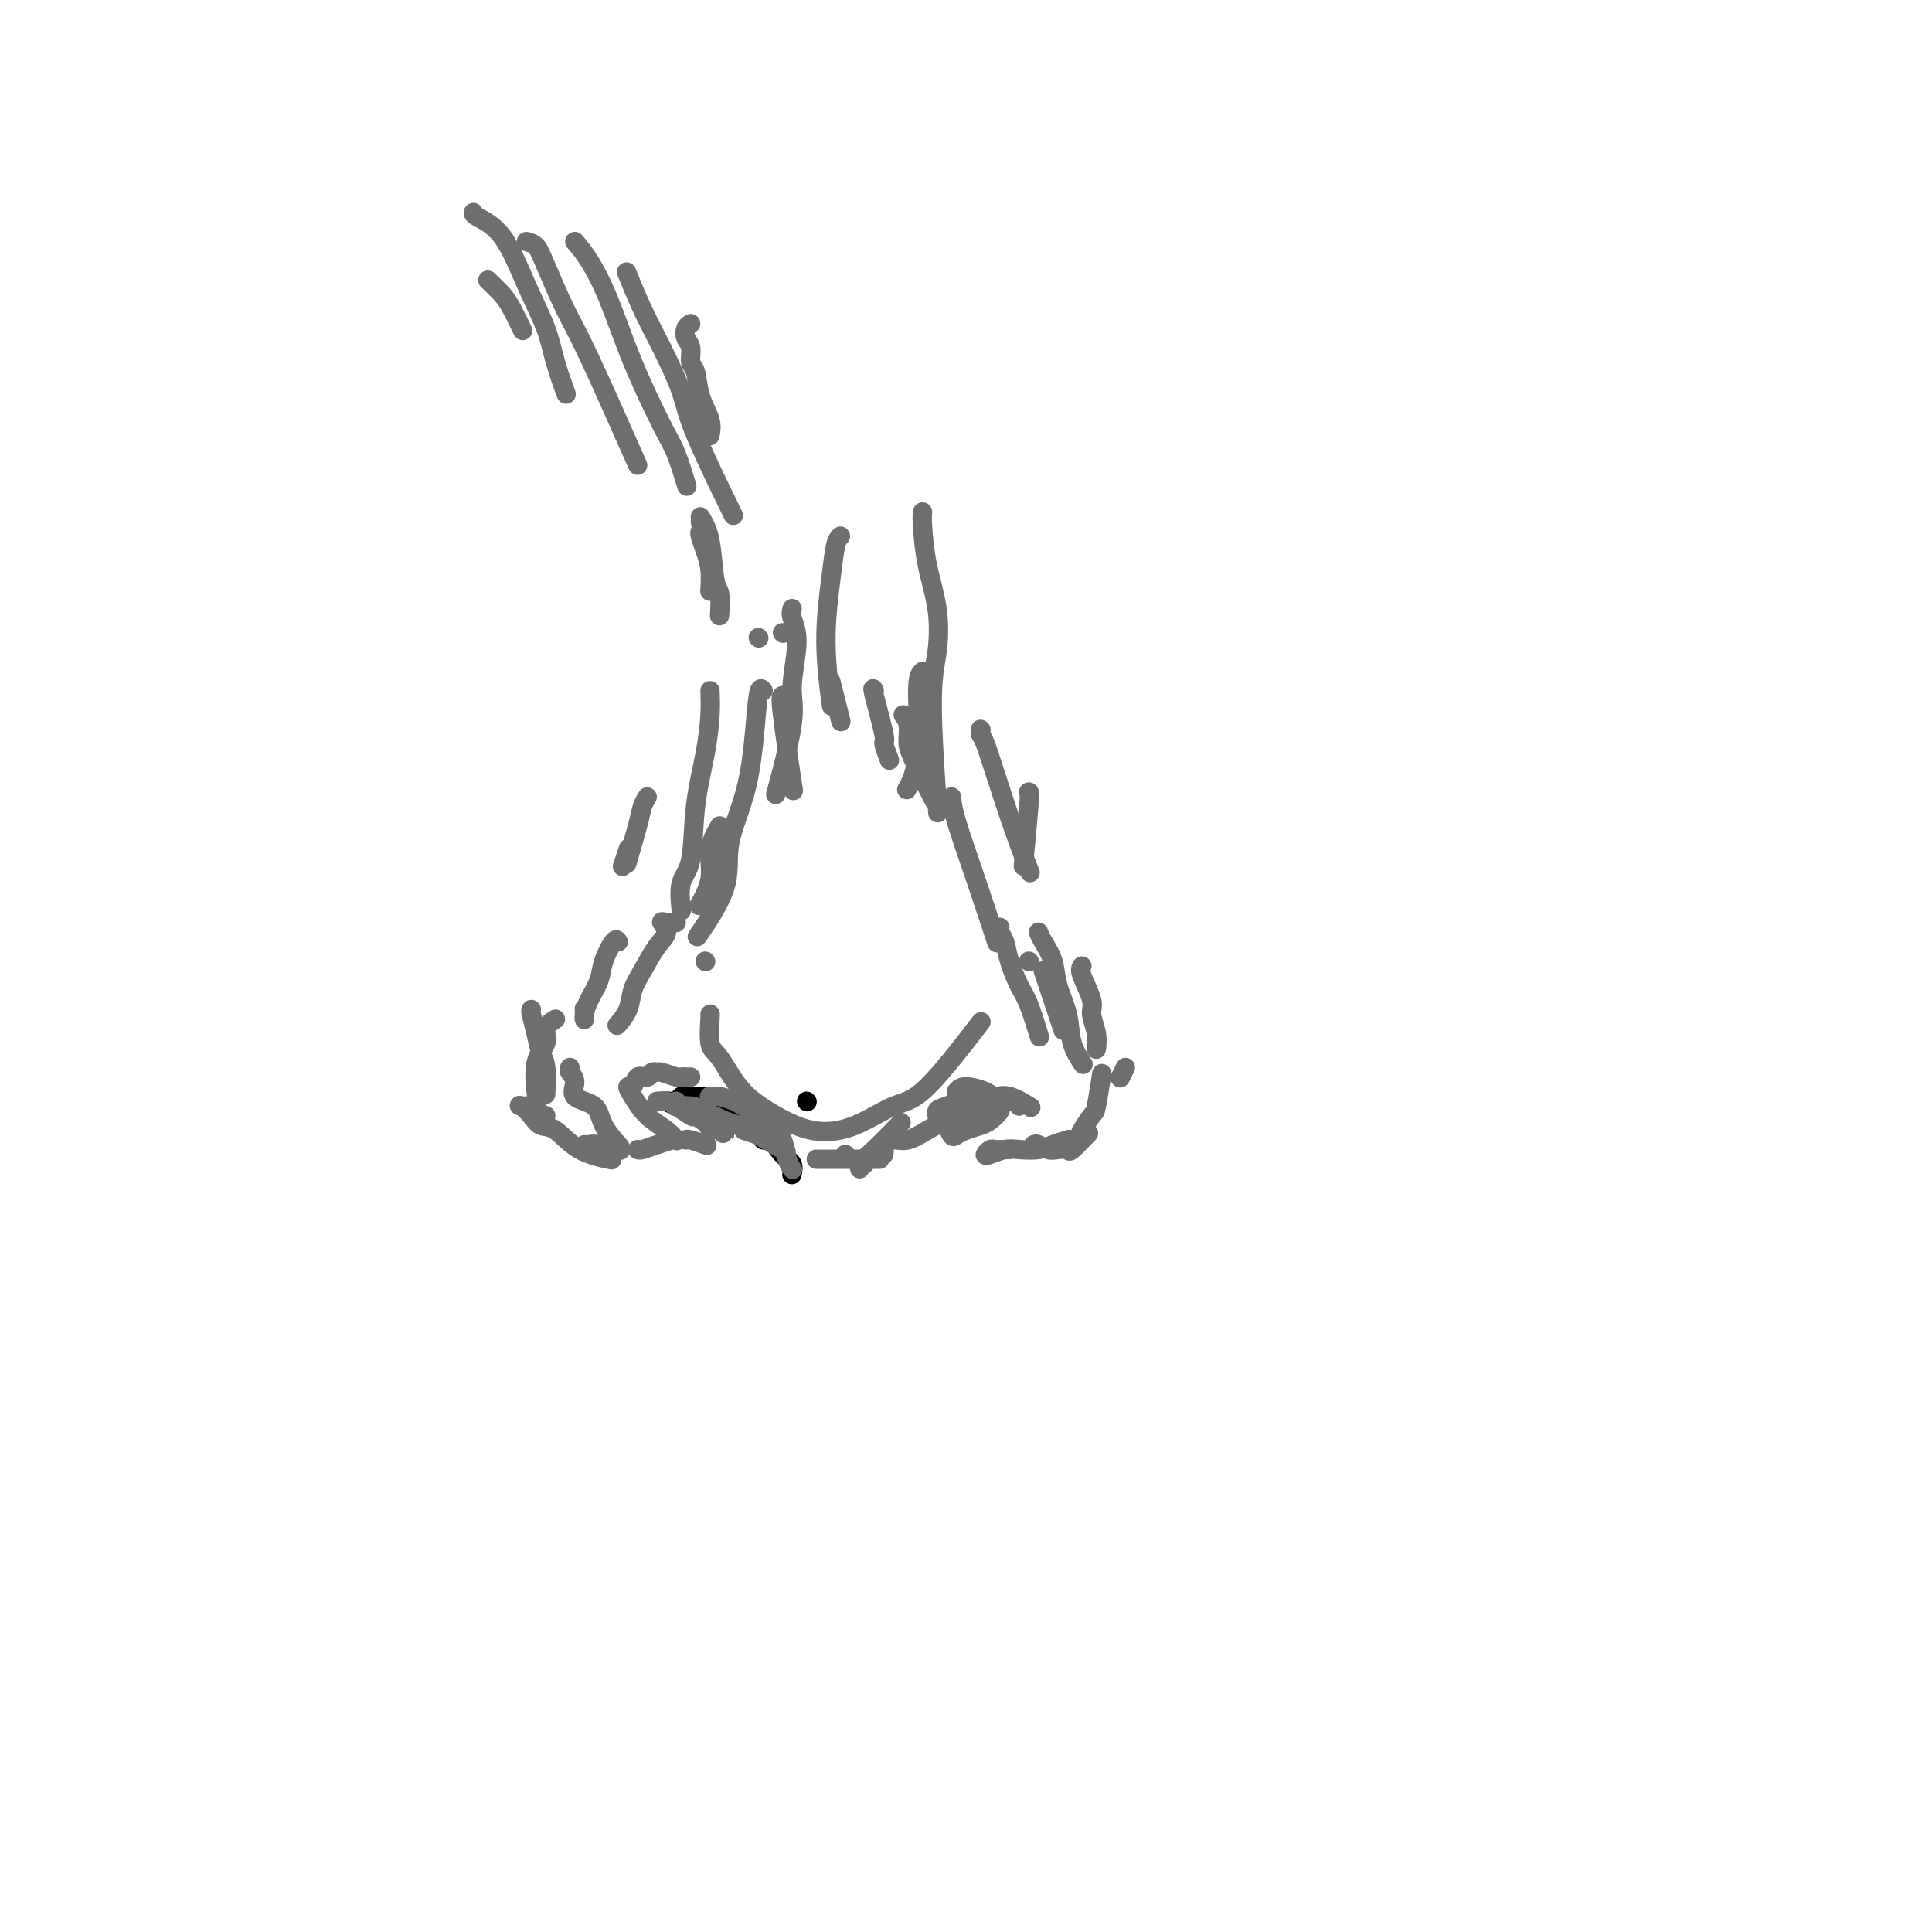 <svg viewBox='0 0 400 400' version='1.1' xmlns='http://www.w3.org/2000/svg' xmlns:xlink='http://www.w3.org/1999/xlink'><g fill='none' stroke='#000000' stroke-width='4' stroke-linecap='round' stroke-linejoin='round'><path d='M167,228c0.000,0.000 0.100,0.100 0.1,0.1'/><path d='M146,228c0.000,0.000 0.100,0.100 0.1,0.1'/><path d='M140,229c-1.050,-0.453 -2.100,-0.906 -2,-1c0.100,-0.094 1.348,0.172 2,0c0.652,-0.172 0.706,-0.783 1,-1c0.294,-0.217 0.829,-0.040 2,0c1.171,0.040 2.980,-0.055 4,0c1.020,0.055 1.253,0.262 3,1c1.747,0.738 5.009,2.006 7,3c1.991,0.994 2.712,1.712 3,2c0.288,0.288 0.144,0.144 0,0'/><path d='M154,228c0.044,0.388 0.089,0.777 1,2c0.911,1.223 2.689,3.281 4,5c1.311,1.719 2.156,3.100 3,4c0.844,0.900 1.689,1.319 2,2c0.311,0.681 0.089,1.623 0,2c-0.089,0.377 -0.044,0.188 0,0'/><path d='M158,236c0.762,-0.083 1.525,-0.166 2,0c0.475,0.166 0.663,0.581 1,1c0.337,0.419 0.821,0.844 1,1c0.179,0.156 0.051,0.045 0,0c-0.051,-0.045 -0.026,-0.022 0,0'/></g>
<g fill='none' stroke='#6D6E70' stroke-width='4' stroke-linecap='round' stroke-linejoin='round'><path d='M140,229c-0.274,0.016 -0.549,0.032 0,0c0.549,-0.032 1.921,-0.113 3,0c1.079,0.113 1.867,0.420 3,1c1.133,0.580 2.613,1.434 4,2c1.387,0.566 2.681,0.845 5,2c2.319,1.155 5.663,3.187 7,4c1.337,0.813 0.669,0.406 0,0'/><path d='M147,227c-0.102,-0.005 -0.205,-0.011 0,0c0.205,0.011 0.716,0.038 1,0c0.284,-0.038 0.341,-0.141 1,0c0.659,0.141 1.921,0.525 3,1c1.079,0.475 1.977,1.040 3,2c1.023,0.960 2.173,2.313 3,3c0.827,0.687 1.332,0.706 2,1c0.668,0.294 1.499,0.862 2,2c0.501,1.138 0.673,2.845 1,4c0.327,1.155 0.808,1.759 1,2c0.192,0.241 0.096,0.121 0,0'/><path d='M175,239c0.000,0.000 0.100,0.100 0.1,0.1'/><path d='M178,242c-0.119,-0.447 -0.238,-0.895 0,-1c0.238,-0.105 0.832,0.132 1,0c0.168,-0.132 -0.089,-0.633 0,-1c0.089,-0.367 0.524,-0.599 2,-2c1.476,-1.401 3.993,-3.972 5,-5c1.007,-1.028 0.503,-0.514 0,0'/><path d='M183,239c0.044,-0.343 0.088,-0.687 0,-1c-0.088,-0.313 -0.306,-0.596 0,-1c0.306,-0.404 1.138,-0.928 2,-1c0.862,-0.072 1.756,0.310 3,0c1.244,-0.310 2.839,-1.310 4,-2c1.161,-0.690 1.890,-1.070 4,-2c2.110,-0.930 5.603,-2.408 7,-3c1.397,-0.592 0.699,-0.296 0,0'/><path d='M194,231c-0.048,-0.369 -0.095,-0.738 0,-1c0.095,-0.262 0.333,-0.417 2,-1c1.667,-0.583 4.762,-1.595 6,-2c1.238,-0.405 0.619,-0.202 0,0'/><path d='M169,240c5.000,0.000 10.000,0.000 12,0c2.000,0.000 1.000,0.000 0,0'/><path d='M147,210c0.037,-0.093 0.074,-0.186 0,1c-0.074,1.186 -0.260,3.649 0,5c0.260,1.351 0.965,1.588 2,3c1.035,1.412 2.401,4.000 4,6c1.599,2.000 3.432,3.412 6,5c2.568,1.588 5.870,3.351 9,4c3.130,0.649 6.087,0.182 9,-1c2.913,-1.182 5.781,-3.080 8,-4c2.219,-0.920 3.790,-0.863 7,-4c3.210,-3.137 8.060,-9.468 10,-12c1.940,-2.532 0.970,-1.266 0,0'/><path d='M146,199c0.000,0.000 0.100,0.100 0.1,0.1'/><path d='M140,191c-0.691,0.045 -1.382,0.091 -2,0c-0.618,-0.091 -1.164,-0.317 -1,0c0.164,0.317 1.037,1.179 1,2c-0.037,0.821 -0.984,1.600 -2,3c-1.016,1.400 -2.101,3.419 -3,5c-0.899,1.581 -1.612,2.723 -2,4c-0.388,1.277 -0.451,2.690 -1,4c-0.549,1.310 -1.586,2.517 -2,3c-0.414,0.483 -0.207,0.241 0,0'/><path d='M128,195c-0.212,-0.358 -0.425,-0.717 -1,0c-0.575,0.717 -1.513,2.509 -2,4c-0.487,1.491 -0.523,2.679 -1,4c-0.477,1.321 -1.396,2.774 -2,4c-0.604,1.226 -0.894,2.226 -1,3c-0.106,0.774 -0.029,1.324 0,1c0.029,-0.324 0.008,-1.521 0,-2c-0.008,-0.479 -0.004,-0.239 0,0'/><path d='M115,211c-0.906,0.579 -1.812,1.158 -2,2c-0.188,0.842 0.341,1.947 0,3c-0.341,1.053 -1.553,2.053 -2,4c-0.447,1.947 -0.128,4.842 0,6c0.128,1.158 0.064,0.579 0,0'/><path d='M110,209c-0.091,0.077 -0.182,0.155 0,1c0.182,0.845 0.637,2.459 1,4c0.363,1.541 0.633,3.011 1,4c0.367,0.989 0.829,1.497 1,3c0.171,1.503 0.049,4.001 0,5c-0.049,0.999 -0.024,0.500 0,0'/><path d='M118,221c-0.143,0.277 -0.286,0.555 0,1c0.286,0.445 1.002,1.059 1,2c-0.002,0.941 -0.722,2.211 0,3c0.722,0.789 2.884,1.098 4,2c1.116,0.902 1.185,2.397 2,4c0.815,1.603 2.376,3.315 3,4c0.624,0.685 0.312,0.342 0,0'/><path d='M121,237c0.315,0.030 0.631,0.060 1,0c0.369,-0.060 0.792,-0.208 2,0c1.208,0.208 3.202,0.774 4,1c0.798,0.226 0.399,0.113 0,0'/><path d='M113,231c-0.933,-0.306 -1.866,-0.612 -2,-1c-0.134,-0.388 0.530,-0.857 0,-1c-0.530,-0.143 -2.253,0.039 -3,0c-0.747,-0.039 -0.517,-0.299 0,0c0.517,0.299 1.320,1.156 2,2c0.680,0.844 1.238,1.677 2,2c0.762,0.323 1.730,0.138 3,1c1.270,0.862 2.842,2.770 5,4c2.158,1.230 4.902,1.780 6,2c1.098,0.220 0.549,0.110 0,0'/><path d='M132,238c0.173,0.083 0.345,0.167 1,0c0.655,-0.167 1.792,-0.583 3,-1c1.208,-0.417 2.488,-0.833 3,-1c0.512,-0.167 0.256,-0.083 0,0'/><path d='M142,236c0.089,-0.111 0.178,-0.222 1,0c0.822,0.222 2.378,0.778 3,1c0.622,0.222 0.311,0.111 0,0'/><path d='M154,234c2.500,0.833 5.000,1.667 6,2c1.000,0.333 0.500,0.167 0,0'/><path d='M209,238c-0.218,-0.008 -0.435,-0.015 -1,0c-0.565,0.015 -1.477,0.053 -2,0c-0.523,-0.053 -0.658,-0.196 -1,0c-0.342,0.196 -0.892,0.733 -1,1c-0.108,0.267 0.224,0.265 1,0c0.776,-0.265 1.995,-0.793 3,-1c1.005,-0.207 1.797,-0.094 3,0c1.203,0.094 2.817,0.170 4,0c1.183,-0.170 1.934,-0.584 3,-1c1.066,-0.416 2.447,-0.833 3,-1c0.553,-0.167 0.276,-0.083 0,0'/><path d='M214,237c0.241,-0.112 0.482,-0.223 1,0c0.518,0.223 1.313,0.781 2,1c0.687,0.219 1.267,0.100 2,0c0.733,-0.100 1.619,-0.181 2,0c0.381,0.181 0.256,0.626 1,0c0.744,-0.626 2.355,-2.322 3,-3c0.645,-0.678 0.322,-0.339 0,0'/><path d='M224,234c0.055,-0.088 0.109,-0.175 0,0c-0.109,0.175 -0.383,0.613 0,0c0.383,-0.613 1.422,-2.278 2,-3c0.578,-0.722 0.694,-0.502 1,-2c0.306,-1.498 0.802,-4.714 1,-6c0.198,-1.286 0.099,-0.643 0,0'/><path d='M213,199c0.000,0.000 0.100,0.100 0.1,0.1'/><path d='M216,201c0.332,0.995 0.663,1.990 1,3c0.337,1.010 0.678,2.033 1,3c0.322,0.967 0.625,1.876 1,3c0.375,1.124 0.821,2.464 1,3c0.179,0.536 0.089,0.268 0,0'/><path d='M207,192c-0.096,0.282 -0.192,0.564 0,1c0.192,0.436 0.672,1.025 1,2c0.328,0.975 0.505,2.336 1,4c0.495,1.664 1.308,3.632 2,5c0.692,1.368 1.263,2.138 2,4c0.737,1.862 1.639,4.818 2,6c0.361,1.182 0.180,0.591 0,0'/><path d='M215,193c0.211,0.506 0.423,1.012 1,2c0.577,0.988 1.521,2.458 2,4c0.479,1.542 0.493,3.156 1,5c0.507,1.844 1.507,3.917 2,6c0.493,2.083 0.479,4.176 1,6c0.521,1.824 1.577,3.378 2,4c0.423,0.622 0.211,0.311 0,0'/><path d='M224,200c-0.235,0.344 -0.469,0.688 0,2c0.469,1.312 1.642,3.592 2,5c0.358,1.408 -0.100,1.944 0,3c0.100,1.056 0.758,2.630 1,4c0.242,1.370 0.069,2.534 0,3c-0.069,0.466 -0.035,0.233 0,0'/><path d='M233,221c-0.417,0.833 -0.833,1.667 -1,2c-0.167,0.333 -0.083,0.167 0,0'/><path d='M149,171c-0.905,1.583 -1.810,3.167 -2,5c-0.190,1.833 0.333,3.917 0,6c-0.333,2.083 -1.524,4.167 -2,5c-0.476,0.833 -0.238,0.417 0,0'/><path d='M157,132c0.000,0.000 0.100,0.100 0.1,0.1'/><path d='M158,143c-0.345,-0.443 -0.690,-0.886 -1,1c-0.310,1.886 -0.585,6.100 -1,10c-0.415,3.900 -0.970,7.484 -2,11c-1.030,3.516 -2.534,6.963 -3,10c-0.466,3.037 0.105,5.664 -1,9c-1.105,3.336 -3.887,7.382 -5,9c-1.113,1.618 -0.556,0.809 0,0'/><path d='M147,143c0.056,1.460 0.113,2.919 0,5c-0.113,2.081 -0.394,4.783 -1,8c-0.606,3.217 -1.535,6.951 -2,11c-0.465,4.049 -0.465,8.415 -1,11c-0.535,2.585 -1.606,3.388 -2,5c-0.394,1.612 -0.113,4.032 0,5c0.113,0.968 0.056,0.484 0,0'/><path d='M134,165c-0.369,0.601 -0.738,1.202 -1,2c-0.262,0.798 -0.417,1.792 -1,4c-0.583,2.208 -1.595,5.631 -2,7c-0.405,1.369 -0.202,0.685 0,0'/><path d='M130,176c0.111,-0.333 0.222,-0.667 0,0c-0.222,0.667 -0.778,2.333 -1,3c-0.222,0.667 -0.111,0.333 0,0'/><path d='M187,148c0.421,0.563 0.842,1.126 1,2c0.158,0.874 0.053,2.059 0,3c-0.053,0.941 -0.053,1.638 1,4c1.053,2.362 3.158,6.389 4,8c0.842,1.611 0.421,0.805 0,0'/><path d='M197,165c0.089,1.113 0.179,2.226 1,5c0.821,2.774 2.375,7.208 4,12c1.625,4.792 3.321,9.940 4,12c0.679,2.060 0.339,1.030 0,0'/><path d='M203,151c0.000,0.000 0.100,0.100 0.1,0.1'/><path d='M203,152c0.293,0.466 0.587,0.931 1,2c0.413,1.069 0.946,2.740 2,6c1.054,3.260 2.630,8.108 4,12c1.370,3.892 2.534,6.826 3,8c0.466,1.174 0.233,0.587 0,0'/><path d='M213,164c0.000,0.000 0.100,0.100 0.1,0.1'/><path d='M213,164c0.111,0.044 0.222,0.089 0,3c-0.222,2.911 -0.778,8.689 -1,11c-0.222,2.311 -0.111,1.156 0,0'/><path d='M162,131c0.000,0.000 0.100,0.100 0.1,0.1'/><path d='M162,144c-0.222,0.133 -0.444,0.267 0,4c0.444,3.733 1.556,11.067 2,14c0.444,2.933 0.222,1.467 0,0'/><path d='M164,126c-0.150,0.515 -0.300,1.030 0,2c0.300,0.970 1.050,2.395 1,5c-0.050,2.605 -0.900,6.389 -1,9c-0.100,2.611 0.550,4.049 0,8c-0.550,3.951 -2.300,10.415 -3,13c-0.700,2.585 -0.350,1.293 0,0'/><path d='M172,141c0.311,1.244 0.622,2.489 1,4c0.378,1.511 0.822,3.289 1,4c0.178,0.711 0.089,0.356 0,0'/><path d='M181,143c-0.234,-0.447 -0.469,-0.893 0,1c0.469,1.893 1.641,6.126 2,8c0.359,1.874 -0.096,1.389 0,2c0.096,0.611 0.742,2.317 1,3c0.258,0.683 0.129,0.341 0,0'/><path d='M191,139c-0.482,0.429 -0.964,0.857 -1,4c-0.036,3.143 0.375,9.000 0,13c-0.375,4.000 -1.536,6.143 -2,7c-0.464,0.857 -0.232,0.429 0,0'/><path d='M191,106c-0.055,0.574 -0.111,1.149 0,3c0.111,1.851 0.387,4.979 1,8c0.613,3.021 1.562,5.934 2,9c0.438,3.066 0.365,6.286 0,9c-0.365,2.714 -1.021,4.923 -1,11c0.021,6.077 0.720,16.022 1,20c0.280,3.978 0.140,1.989 0,0'/><path d='M174,111c-0.348,0.351 -0.695,0.702 -1,2c-0.305,1.298 -0.566,3.544 -1,7c-0.434,3.456 -1.040,8.123 -1,13c0.040,4.877 0.726,9.965 1,12c0.274,2.035 0.137,1.018 0,0'/><path d='M101,58c1.101,1.048 2.202,2.095 3,3c0.798,0.905 1.292,1.667 2,3c0.708,1.333 1.631,3.238 2,4c0.369,0.762 0.185,0.381 0,0'/><path d='M98,44c-0.021,0.212 -0.042,0.423 1,1c1.042,0.577 3.148,1.518 5,4c1.852,2.482 3.449,6.505 5,10c1.551,3.495 3.055,6.463 4,9c0.945,2.537 1.331,4.645 2,7c0.669,2.355 1.620,4.959 2,6c0.380,1.041 0.190,0.521 0,0'/><path d='M109,50c0.719,0.204 1.438,0.409 2,1c0.562,0.591 0.968,1.570 2,4c1.032,2.430 2.689,6.311 4,9c1.311,2.689 2.276,4.185 5,10c2.724,5.815 7.207,15.947 9,20c1.793,4.053 0.897,2.026 0,0'/><path d='M119,50c0.923,1.083 1.847,2.166 3,4c1.153,1.834 2.537,4.419 4,8c1.463,3.581 3.005,8.158 5,13c1.995,4.842 4.442,9.947 6,13c1.558,3.053 2.227,4.053 3,6c0.773,1.947 1.649,4.842 2,6c0.351,1.158 0.175,0.579 0,0'/><path d='M130,57c-0.248,-0.612 -0.497,-1.224 0,0c0.497,1.224 1.739,4.285 3,7c1.261,2.715 2.542,5.084 4,8c1.458,2.916 3.092,6.380 4,9c0.908,2.620 1.091,4.398 3,9c1.909,4.602 5.546,12.029 7,15c1.454,2.971 0.727,1.485 0,0'/><path d='M143,67c-0.390,0.235 -0.781,0.469 -1,1c-0.219,0.531 -0.267,1.358 0,2c0.267,0.642 0.850,1.098 1,2c0.150,0.902 -0.131,2.249 0,3c0.131,0.751 0.676,0.906 1,2c0.324,1.094 0.427,3.128 1,5c0.573,1.872 1.616,3.581 2,5c0.384,1.419 0.110,2.548 0,3c-0.110,0.452 -0.055,0.226 0,0'/><path d='M145,107c0.762,1.266 1.525,2.533 2,5c0.475,2.467 0.663,6.136 1,8c0.337,1.864 0.821,1.925 1,3c0.179,1.075 0.051,3.164 0,4c-0.051,0.836 -0.026,0.418 0,0'/><path d='M145,108c0.000,0.000 0.100,0.100 0.1,0.1'/><path d='M145,110c-0.083,0.172 -0.166,0.344 0,1c0.166,0.656 0.581,1.794 1,3c0.419,1.206 0.844,2.478 1,4c0.156,1.522 0.045,3.292 0,4c-0.045,0.708 -0.022,0.354 0,0'/><path d='M143,223c-0.317,0.008 -0.634,0.017 -1,0c-0.366,-0.017 -0.781,-0.058 -1,0c-0.219,0.058 -0.243,0.216 -1,0c-0.757,-0.216 -2.248,-0.806 -3,-1c-0.752,-0.194 -0.764,0.008 -1,0c-0.236,-0.008 -0.694,-0.228 -1,0c-0.306,0.228 -0.458,0.902 -1,1c-0.542,0.098 -1.472,-0.382 -2,0c-0.528,0.382 -0.654,1.624 -1,2c-0.346,0.376 -0.912,-0.116 -1,0c-0.088,0.116 0.302,0.841 1,2c0.698,1.159 1.702,2.754 3,4c1.298,1.246 2.888,2.143 4,3c1.112,0.857 1.746,1.673 2,2c0.254,0.327 0.127,0.163 0,0'/><path d='M136,228c0.708,-0.053 1.416,-0.105 2,0c0.584,0.105 1.043,0.368 2,1c0.957,0.632 2.411,1.633 3,2c0.589,0.367 0.312,0.099 1,0c0.688,-0.099 2.339,-0.028 3,0c0.661,0.028 0.330,0.014 0,0'/><path d='M140,228c0.160,0.251 0.320,0.503 1,1c0.680,0.497 1.879,1.240 3,2c1.121,0.760 2.165,1.536 3,2c0.835,0.464 1.460,0.614 2,1c0.540,0.386 0.996,1.007 1,1c0.004,-0.007 -0.442,-0.641 -1,-1c-0.558,-0.359 -1.227,-0.443 -2,-1c-0.773,-0.557 -1.649,-1.588 -2,-2c-0.351,-0.412 -0.175,-0.206 0,0'/><path d='M147,234c0.000,0.000 0.100,0.100 0.1,0.1'/><path d='M198,226c0.437,-0.501 0.874,-1.003 2,-1c1.126,0.003 2.940,0.509 4,1c1.060,0.491 1.367,0.967 2,1c0.633,0.033 1.594,-0.376 3,0c1.406,0.376 3.259,1.536 4,2c0.741,0.464 0.371,0.232 0,0'/><path d='M211,229c0.205,-0.430 0.410,-0.859 0,-1c-0.410,-0.141 -1.437,0.008 -2,0c-0.563,-0.008 -0.664,-0.171 -1,0c-0.336,0.171 -0.909,0.676 -1,1c-0.091,0.324 0.298,0.468 0,1c-0.298,0.532 -1.284,1.451 -2,2c-0.716,0.549 -1.162,0.727 -2,1c-0.838,0.273 -2.067,0.639 -3,1c-0.933,0.361 -1.571,0.716 -2,1c-0.429,0.284 -0.651,0.496 -1,0c-0.349,-0.496 -0.826,-1.700 -1,-2c-0.174,-0.300 -0.047,0.304 0,0c0.047,-0.304 0.013,-1.515 0,-2c-0.013,-0.485 -0.007,-0.242 0,0'/></g>
</svg>